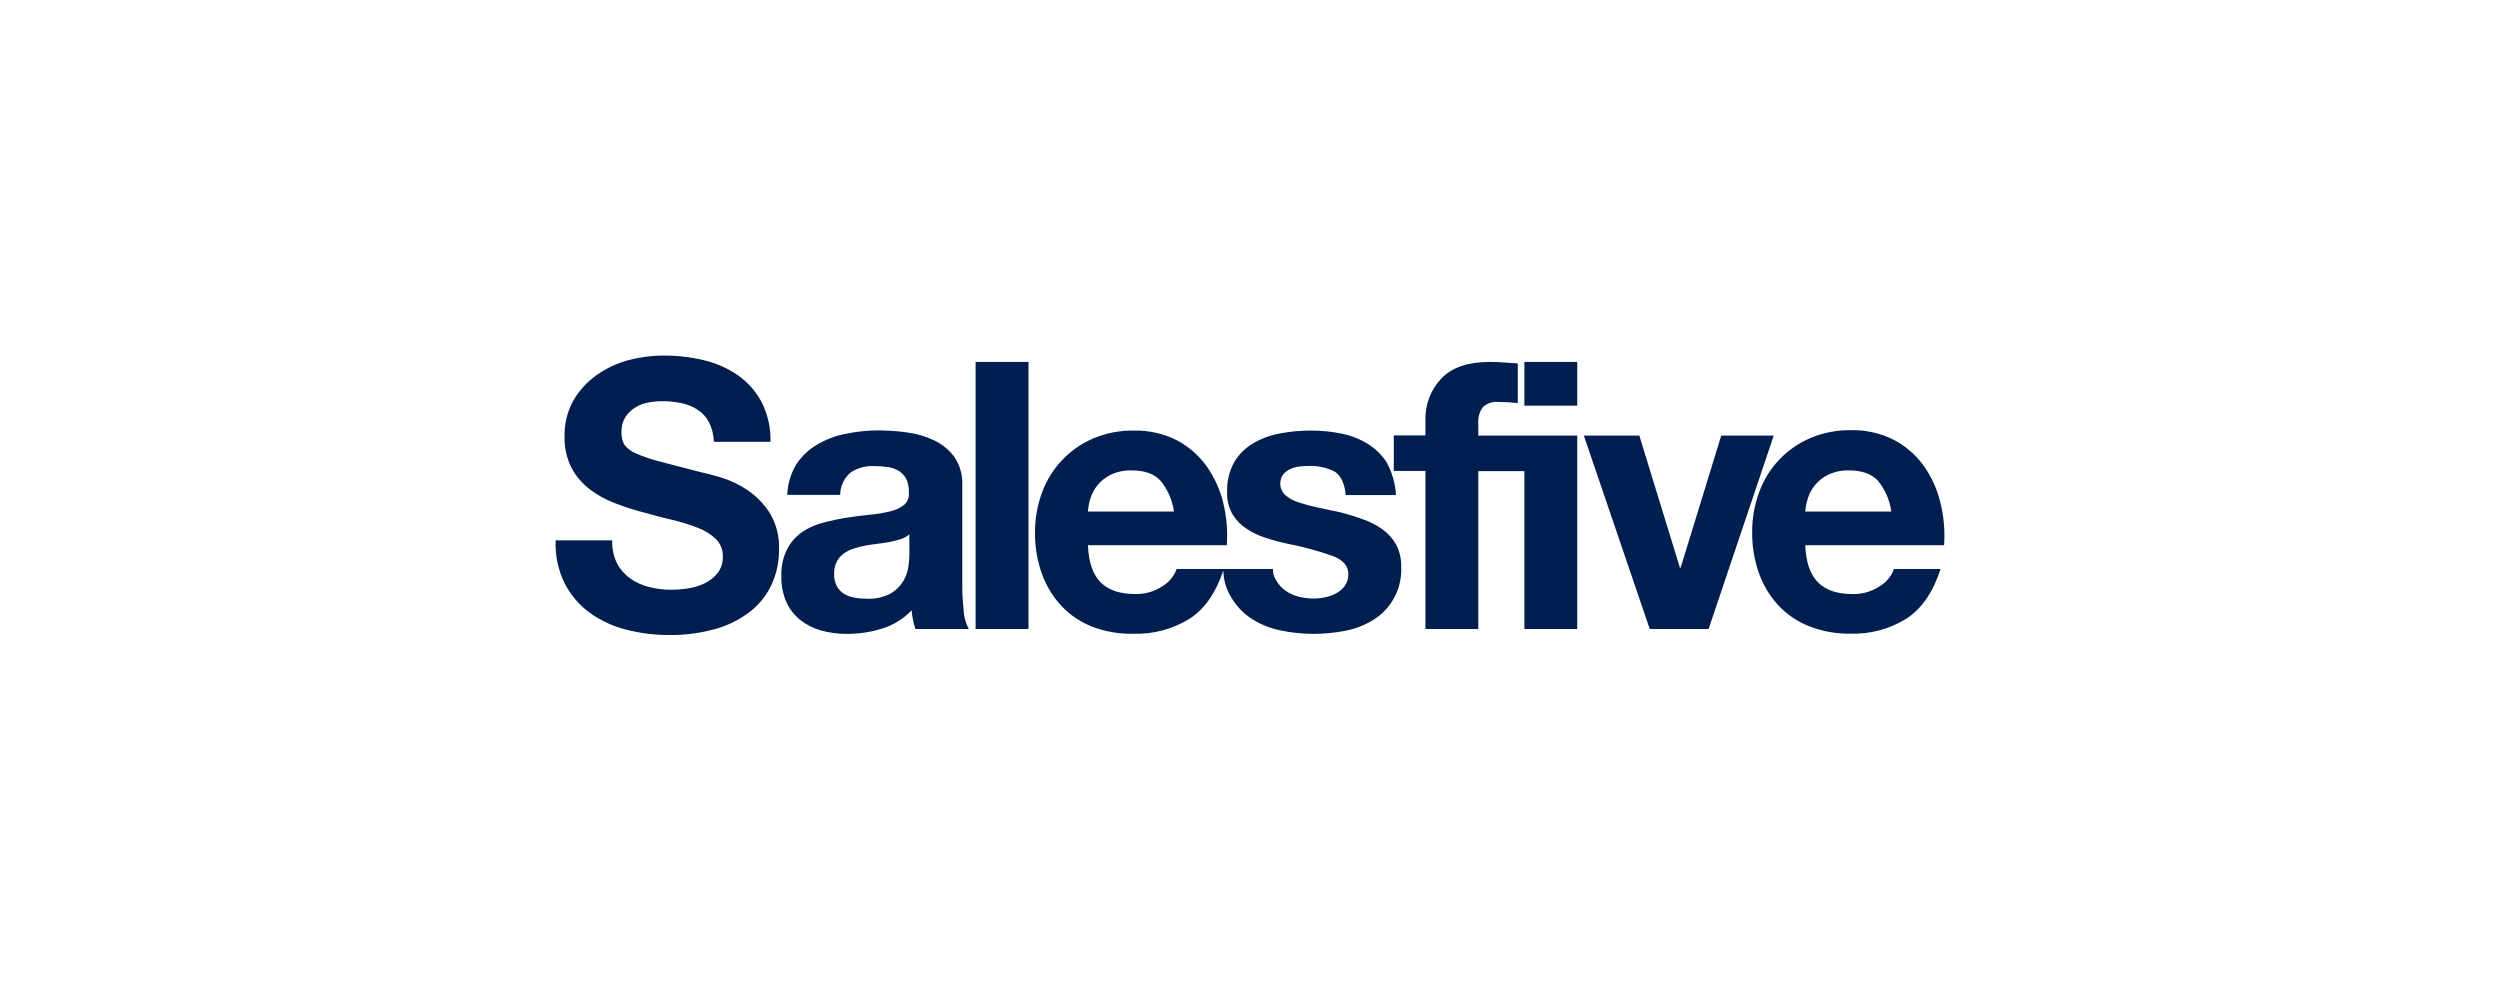 <svg width="225" height="90" viewBox="0 0 225 90" fill="none" xmlns="http://www.w3.org/2000/svg">
<g clip-path="url(#clip0_369_44617)">
<path d="M69.274 46.158C69.874 47.155 70.165 48.31 70.112 49.474C70.122 50.529 69.905 51.574 69.475 52.538C69.049 53.488 68.405 54.324 67.599 54.978C66.673 55.709 65.614 56.252 64.483 56.578C63.083 56.982 61.633 57.175 60.177 57.15C58.883 57.152 57.593 56.988 56.34 56.662C55.166 56.367 54.058 55.853 53.073 55.147C52.124 54.449 51.35 53.538 50.812 52.487C50.227 51.29 49.95 49.965 50.007 48.632H55.1C55.074 49.341 55.218 50.045 55.52 50.686C55.804 51.228 56.211 51.696 56.709 52.05C57.215 52.41 57.783 52.672 58.384 52.824C59.041 52.994 59.717 53.078 60.394 53.076C60.899 53.074 61.404 53.035 61.902 52.959C62.425 52.883 62.932 52.729 63.41 52.504C63.867 52.29 64.268 51.974 64.583 51.578C64.905 51.154 65.071 50.63 65.053 50.097C65.076 49.505 64.851 48.931 64.433 48.514C63.962 48.074 63.41 47.73 62.807 47.504C62.066 47.213 61.304 46.976 60.529 46.797C59.691 46.595 58.819 46.377 57.949 46.124C57.062 45.896 56.189 45.614 55.335 45.282C54.518 44.975 53.751 44.55 53.057 44.02C52.385 43.503 51.831 42.85 51.431 42.1C50.997 41.23 50.784 40.263 50.811 39.29C50.781 38.16 51.054 37.044 51.599 36.057C52.116 35.16 52.819 34.385 53.659 33.785C54.532 33.16 55.508 32.699 56.542 32.42C57.591 32.14 58.672 31.997 59.758 32C60.971 31.995 62.181 32.136 63.36 32.421C64.458 32.679 65.498 33.141 66.426 33.785C67.318 34.41 68.047 35.242 68.554 36.209C69.108 37.308 69.379 38.529 69.341 39.761H64.248C64.232 39.139 64.078 38.53 63.796 37.976C63.557 37.523 63.205 37.14 62.774 36.866C62.328 36.581 61.834 36.381 61.316 36.276C60.726 36.159 60.126 36.102 59.523 36.108C59.101 36.11 58.68 36.155 58.267 36.242C57.857 36.327 57.464 36.487 57.111 36.714C56.778 36.934 56.493 37.221 56.273 37.555C56.041 37.935 55.924 38.373 55.938 38.818C55.905 39.225 55.986 39.633 56.173 39.996C56.443 40.359 56.809 40.639 57.228 40.804C57.932 41.113 58.661 41.36 59.406 41.545C60.336 41.793 61.546 42.105 63.042 42.488C63.49 42.576 64.11 42.74 64.902 42.976C65.74 43.232 66.537 43.612 67.264 44.104C68.064 44.645 68.749 45.344 69.274 46.158ZM86.724 54.995C86.765 55.561 86.925 56.112 87.192 56.612H82.384C82.294 56.336 82.221 56.055 82.166 55.77C82.111 55.492 82.071 55.21 82.049 54.928C81.311 55.7 80.388 56.268 79.369 56.578C78.348 56.892 77.286 57.051 76.219 57.049C75.438 57.055 74.659 56.953 73.906 56.746C73.225 56.561 72.586 56.24 72.03 55.804C71.49 55.373 71.059 54.819 70.774 54.187C70.456 53.456 70.301 52.663 70.321 51.864C70.288 51.02 70.467 50.181 70.841 49.424C71.161 48.814 71.621 48.289 72.181 47.892C72.753 47.504 73.388 47.219 74.057 47.05C74.758 46.86 75.468 46.71 76.185 46.595C76.901 46.482 77.605 46.393 78.279 46.326C78.9 46.27 79.516 46.169 80.122 46.023C80.578 45.92 81.007 45.719 81.379 45.433C81.695 45.15 81.851 44.728 81.797 44.306C81.817 43.882 81.731 43.459 81.547 43.077C81.39 42.785 81.158 42.541 80.876 42.37C80.577 42.194 80.247 42.08 79.904 42.033C79.51 41.976 79.113 41.948 78.714 41.949C77.952 41.905 77.196 42.106 76.554 42.521C75.966 43.028 75.624 43.764 75.615 44.541H70.857C70.884 43.551 71.173 42.587 71.695 41.747C72.181 41.029 72.822 40.43 73.571 39.997C74.365 39.533 75.232 39.208 76.135 39.037C77.078 38.842 78.037 38.74 79 38.734C79.885 38.736 80.77 38.797 81.647 38.919C82.495 39.029 83.32 39.273 84.093 39.643C84.81 39.985 85.431 40.499 85.903 41.141C86.4 41.885 86.647 42.771 86.606 43.666V52.74C86.605 53.494 86.649 54.247 86.74 54.995H86.723H86.724ZM81.839 48.094C81.619 48.284 81.363 48.428 81.085 48.514C80.767 48.62 80.443 48.704 80.114 48.767C79.766 48.834 79.406 48.889 79.024 48.935C78.644 48.982 78.267 49.036 77.885 49.104C77.528 49.171 77.175 49.26 76.83 49.373C76.506 49.475 76.2 49.628 75.925 49.827C75.667 50.019 75.455 50.267 75.305 50.551C75.137 50.897 75.057 51.278 75.071 51.662C75.059 52.035 75.141 52.406 75.305 52.74C75.453 53.022 75.673 53.26 75.942 53.43C76.23 53.606 76.548 53.726 76.88 53.783C77.245 53.852 77.615 53.885 77.986 53.884C78.741 53.928 79.494 53.764 80.164 53.414C80.634 53.142 81.026 52.754 81.304 52.285C81.546 51.872 81.703 51.415 81.764 50.938C81.812 50.581 81.84 50.222 81.848 49.861L81.839 48.094ZM87.804 56.612H92.562V32.572H87.804V56.612ZM125.638 48.986C125.968 49.612 126.128 50.314 126.107 51.023C126.2 52.94 125.25 54.757 123.627 55.77C122.857 56.254 122.006 56.591 121.114 56.763C120.16 56.953 119.189 57.049 118.216 57.049C117.231 57.049 116.248 56.949 115.284 56.746C114.376 56.566 113.508 56.224 112.721 55.736C111.971 55.266 111.34 54.626 110.878 53.868C110.387 53.116 110.117 52.241 110.098 51.343C109.424 53.358 108.423 54.81 107.058 55.69C105.549 56.622 103.802 57.09 102.032 57.037C100.765 57.069 99.503 56.857 98.317 56.41C97.263 56.001 96.313 55.363 95.536 54.541C94.757 53.707 94.157 52.721 93.772 51.646C93.349 50.458 93.139 49.204 93.152 47.942C93.142 46.702 93.358 45.469 93.789 44.306C94.594 42.121 96.261 40.366 98.396 39.458C99.536 38.976 100.762 38.735 101.998 38.751C103.333 38.714 104.656 39.003 105.856 39.592C106.92 40.142 107.843 40.932 108.553 41.899C109.266 42.891 109.783 44.011 110.078 45.199C110.391 46.463 110.504 47.769 110.413 49.069H97.915C97.977 50.619 98.371 51.742 99.083 52.437C99.795 53.131 100.83 53.464 102.166 53.464C103.047 53.488 103.914 53.235 104.646 52.74C105.226 52.388 105.669 51.847 105.902 51.208H114.564C114.548 51.588 114.66 51.961 114.882 52.268C115.089 52.631 115.375 52.942 115.72 53.178C116.07 53.42 116.462 53.596 116.876 53.699C117.319 53.813 117.775 53.869 118.233 53.868C118.588 53.866 118.941 53.827 119.288 53.75C119.639 53.677 119.978 53.552 120.293 53.38C120.592 53.215 120.849 52.984 121.047 52.706C121.257 52.394 121.363 52.022 121.349 51.646C121.349 50.926 120.871 50.383 119.925 50.029C118.629 49.575 117.302 49.215 115.955 48.952C115.27 48.809 114.595 48.629 113.927 48.413C113.304 48.219 112.711 47.935 112.167 47.572C111.656 47.235 111.227 46.786 110.911 46.259C110.582 45.669 110.42 44.999 110.442 44.323C110.402 43.36 110.629 42.404 111.095 41.562C111.519 40.862 112.113 40.284 112.821 39.879C113.569 39.449 114.385 39.153 115.234 39.003C116.14 38.833 117.06 38.749 117.981 38.751C118.898 38.748 119.813 38.838 120.712 39.02C121.546 39.183 122.345 39.49 123.074 39.93C123.767 40.354 124.357 40.93 124.8 41.612C125.294 42.52 125.58 43.526 125.638 44.558H121.114C121.047 43.641 120.695 42.745 120.075 42.42C119.387 42.082 118.627 41.914 117.86 41.932C117.569 41.934 117.278 41.95 116.989 41.982C116.699 42.012 116.417 42.086 116.151 42.202C115.897 42.309 115.673 42.477 115.498 42.69C115.312 42.93 115.218 43.228 115.229 43.532C115.218 43.933 115.391 44.318 115.699 44.575C116.059 44.872 116.475 45.095 116.922 45.232C117.487 45.417 118.064 45.569 118.647 45.686C119.292 45.821 119.954 45.968 120.624 46.107C121.306 46.28 121.978 46.487 122.639 46.73C123.266 46.938 123.859 47.239 124.398 47.622C124.904 47.982 125.326 48.447 125.638 48.986ZM97.915 46.04H105.655C105.518 45.026 105.104 44.07 104.457 43.279C103.898 42.651 103.034 42.336 101.864 42.336C101.212 42.313 100.563 42.446 99.971 42.724C99.081 43.155 98.411 43.944 98.128 44.895C98.015 45.267 97.943 45.651 97.915 46.04ZM137.194 36.512H141.952V32.572H137.194V36.512ZM137.194 39.205H133.047V38.161C132.994 37.616 133.143 37.071 133.466 36.63C133.846 36.29 134.35 36.126 134.856 36.175C135.439 36.174 136.021 36.208 136.599 36.276V32.707C136.18 32.687 135.786 32.657 135.342 32.623C134.898 32.589 134.505 32.573 134.086 32.573C132.131 32.573 130.679 33.066 129.73 34.054C128.761 35.07 128.242 36.436 128.289 37.842V39.188H125.441V42.387H128.289V56.612H133.047V42.404H137.194V56.612H141.952V39.205H137.194ZM154.911 39.205L151.258 51.09H151.191L147.54 39.205H142.547L148.478 56.612H153.772L159.636 39.205H154.912H154.911ZM174.969 49.07H162.47C162.537 50.619 162.93 51.742 163.642 52.437C164.354 53.131 165.385 53.464 166.725 53.464C167.607 53.488 168.474 53.235 169.205 52.74C169.785 52.388 170.228 51.847 170.461 51.208H174.65C173.98 53.295 172.952 54.788 171.567 55.686C170.058 56.618 168.311 57.086 166.541 57.032C165.281 57.051 164.031 56.828 162.855 56.376C161.803 55.966 160.853 55.327 160.074 54.507C159.299 53.672 158.7 52.687 158.314 51.612C157.892 50.424 157.682 49.17 157.694 47.908C157.685 46.668 157.901 45.435 158.332 44.272C159.133 42.085 160.802 40.329 162.939 39.424C164.079 38.942 165.305 38.701 166.541 38.717C167.874 38.68 169.197 38.969 170.394 39.559C171.46 40.106 172.384 40.896 173.092 41.865C173.808 42.855 174.326 43.975 174.616 45.165C174.943 46.439 175.062 47.758 174.968 49.07H174.969ZM170.215 46.04C170.081 45.026 169.669 44.07 169.025 43.279C168.455 42.652 167.593 42.336 166.429 42.336C165.776 42.314 165.128 42.447 164.536 42.724C163.645 43.155 162.976 43.944 162.693 44.895C162.582 45.268 162.509 45.652 162.475 46.04H170.215Z" fill="#001E50"/>
</g>
<defs>
<clipPath id="clip0_369_44617">
<rect width="225" height="90" fill="white"/>
</clipPath>
</defs>
</svg>
